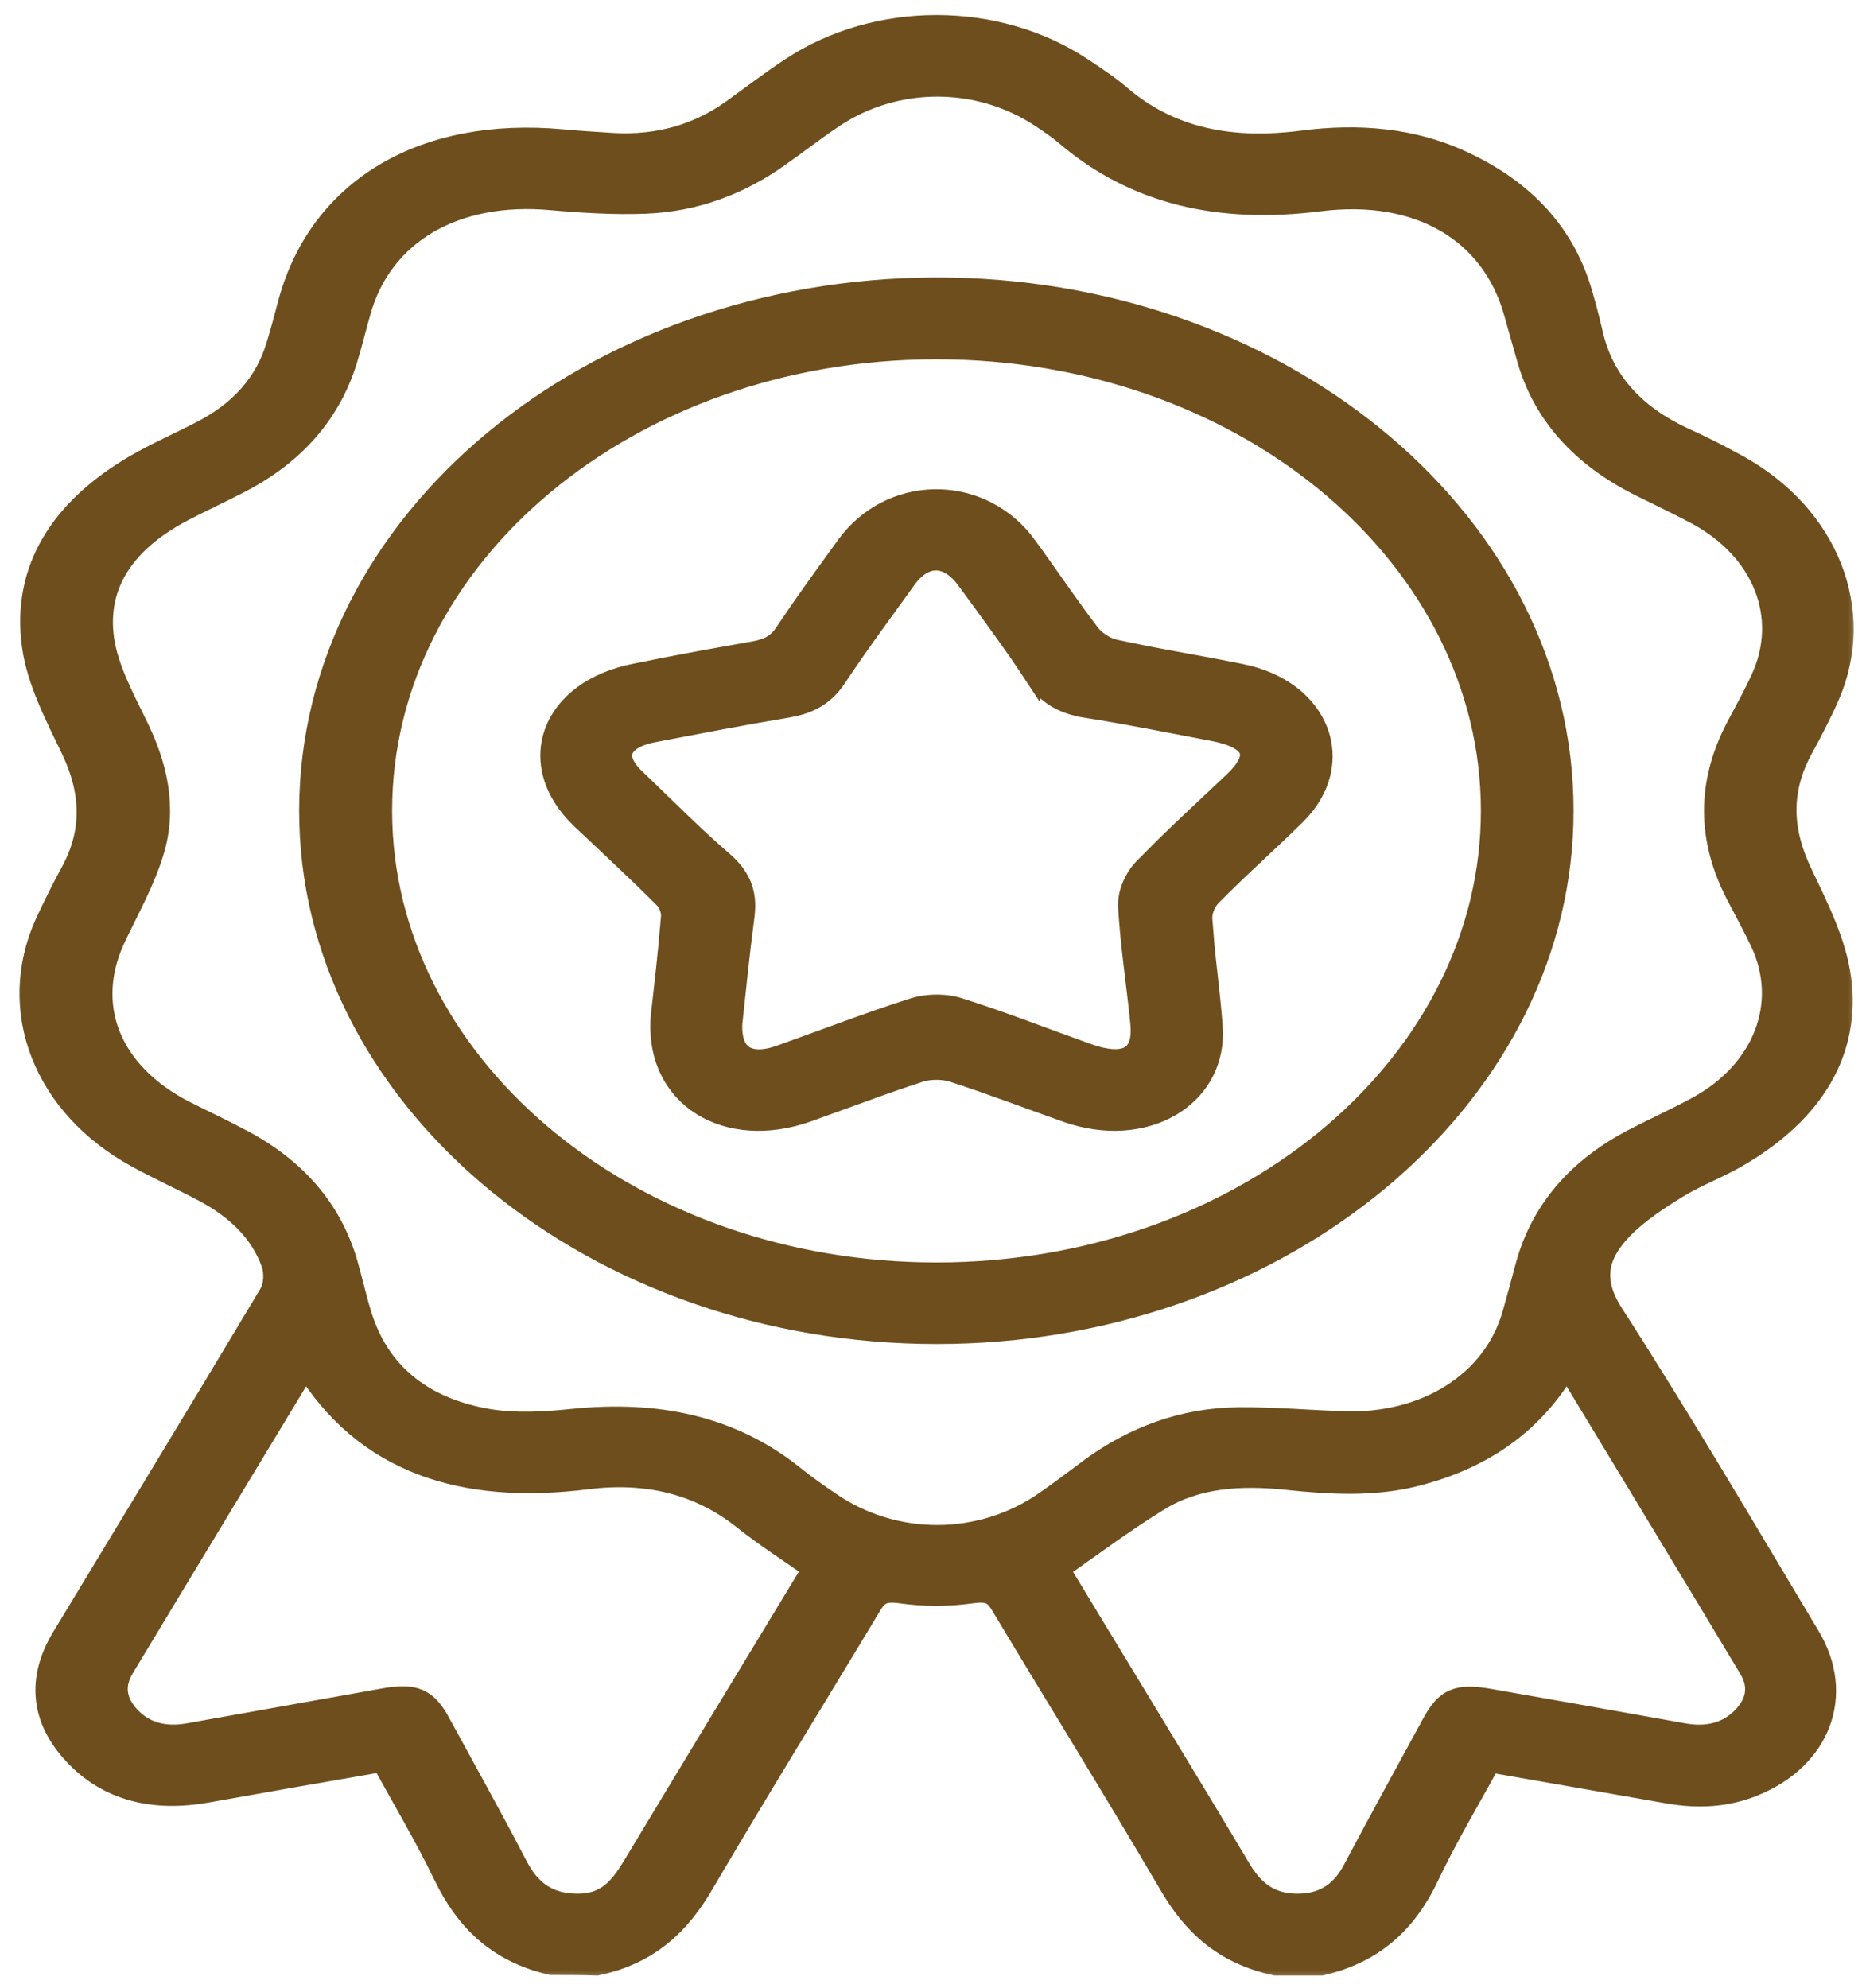 <?xml version="1.0" encoding="UTF-8"?>
<svg xmlns="http://www.w3.org/2000/svg" width="59" height="63" viewBox="0 0 59 63" fill="none">
  <mask id="path-1-outside-1_871_231" maskUnits="userSpaceOnUse" x="0.059" y="-0.082" width="59" height="63" fill="black">
    <rect fill="white" x="0.059" y="-0.082" width="59" height="63"></rect>
    <path d="M17.478 62.136C15.77 61.736 14.819 60.721 14.174 59.4C13.571 58.147 12.845 56.936 12.169 55.691C10.247 56.024 8.385 56.348 6.524 56.68C4.877 56.97 3.465 56.629 2.432 55.521C1.389 54.413 1.307 53.185 2.064 51.932C4.253 48.309 6.462 44.686 8.631 41.054C8.804 40.756 8.825 40.321 8.712 39.998C8.354 38.983 7.567 38.216 6.503 37.653C5.797 37.278 5.061 36.946 4.366 36.562C1.481 34.976 0.325 32.001 1.532 29.308C1.788 28.753 2.064 28.199 2.361 27.654C3.067 26.341 3.005 25.054 2.371 23.715C1.86 22.65 1.287 21.558 1.133 20.442C0.806 18.072 2.013 16.179 4.366 14.815C5.03 14.432 5.757 14.116 6.442 13.758C7.7 13.111 8.508 12.181 8.866 10.988C9.009 10.527 9.132 10.059 9.255 9.59C10.236 6.043 13.458 4.142 17.795 4.535C18.337 4.586 18.889 4.62 19.442 4.654C20.894 4.731 22.172 4.356 23.277 3.563C23.891 3.119 24.494 2.659 25.128 2.241C27.798 0.477 31.552 0.477 34.221 2.241C34.63 2.514 35.05 2.787 35.418 3.102C37.044 4.5 39.018 4.867 41.268 4.577C43.038 4.347 44.756 4.483 46.341 5.234C48.305 6.154 49.522 7.544 50.034 9.368C50.146 9.752 50.248 10.144 50.34 10.536C50.678 12.088 51.68 13.23 53.337 13.989C53.9 14.244 54.452 14.526 54.994 14.824C57.837 16.384 59.014 19.368 57.848 22.027C57.592 22.607 57.295 23.17 56.989 23.732C56.293 25.045 56.344 26.332 56.978 27.671C57.49 28.753 58.062 29.87 58.216 31.004C58.523 33.297 57.357 35.155 55.096 36.502C54.462 36.886 53.726 37.15 53.092 37.542C52.468 37.926 51.834 38.344 51.343 38.847C50.514 39.699 50.3 40.56 51.016 41.677C53.184 45.044 55.199 48.48 57.244 51.898C58.328 53.697 57.572 55.649 55.536 56.476C54.687 56.825 53.797 56.868 52.877 56.706C51.005 56.382 49.144 56.05 47.272 55.726C47.252 55.726 47.231 55.734 47.129 55.76C46.484 56.945 45.758 58.155 45.165 59.408C44.531 60.738 43.58 61.744 41.861 62.153C41.381 62.153 40.9 62.153 40.429 62.153C38.824 61.804 37.883 60.909 37.167 59.69C35.418 56.706 33.587 53.756 31.807 50.79C31.562 50.381 31.326 50.287 30.764 50.364C30.048 50.466 29.281 50.466 28.565 50.364C28.002 50.287 27.767 50.389 27.522 50.79C25.752 53.739 23.932 56.672 22.193 59.639C21.477 60.866 20.536 61.804 18.899 62.153C18.439 62.136 17.959 62.136 17.478 62.136ZM42.526 45.155C45.216 45.257 47.395 43.876 48.029 41.694C48.182 41.174 48.315 40.645 48.459 40.125C48.929 38.412 50.064 37.082 51.864 36.161C52.509 35.829 53.184 35.522 53.828 35.172C55.976 34.005 56.825 31.814 55.894 29.819C55.649 29.299 55.373 28.796 55.107 28.285C54.217 26.562 54.207 24.849 55.096 23.127C55.373 22.599 55.669 22.078 55.915 21.533C56.825 19.53 55.966 17.356 53.808 16.196C53.245 15.898 52.662 15.617 52.089 15.335C50.177 14.398 48.949 13.034 48.469 11.226C48.346 10.783 48.213 10.34 48.09 9.888C47.364 7.271 45.001 5.856 41.8 6.257C38.701 6.649 36.021 6.078 33.812 4.177C33.577 3.98 33.311 3.801 33.055 3.631C31.05 2.293 28.381 2.284 26.376 3.614C25.783 4.006 25.22 4.449 24.637 4.859C23.42 5.728 22.029 6.274 20.424 6.333C19.452 6.367 18.47 6.308 17.498 6.222C14.389 5.933 12.016 7.314 11.31 9.854C11.167 10.357 11.044 10.868 10.891 11.363C10.39 13 9.295 14.287 7.577 15.182C6.974 15.497 6.34 15.787 5.736 16.103C3.895 17.075 2.923 18.464 3.179 20.271C3.312 21.192 3.793 22.096 4.222 22.974C4.867 24.261 5.174 25.582 4.764 26.938C4.488 27.858 3.997 28.736 3.578 29.614C2.504 31.831 3.363 34.056 5.818 35.309C6.391 35.599 6.974 35.871 7.536 36.17C9.285 37.074 10.4 38.369 10.891 40.032C11.055 40.594 11.177 41.165 11.351 41.719C11.914 43.518 13.264 44.703 15.453 45.078C16.322 45.223 17.263 45.172 18.153 45.078C20.802 44.805 23.134 45.283 25.087 46.851C25.445 47.141 25.834 47.414 26.223 47.678C28.32 49.127 31.102 49.119 33.188 47.661C33.679 47.32 34.16 46.954 34.64 46.596C35.96 45.641 37.484 45.044 39.253 45.027C40.327 45.019 41.432 45.112 42.526 45.155ZM9.643 43.169C7.7 46.391 5.757 49.588 3.834 52.785C3.476 53.373 3.547 53.944 4.028 54.464C4.529 55.001 5.204 55.18 6.002 55.035C8.058 54.669 10.114 54.302 12.159 53.935C13.111 53.765 13.448 53.901 13.847 54.643C14.665 56.143 15.504 57.644 16.291 59.161C16.69 59.928 17.263 60.44 18.306 60.44C19.298 60.44 19.738 59.852 20.137 59.204C21.968 56.16 23.809 53.126 25.65 50.091C25.742 49.937 25.824 49.775 25.885 49.656C25.087 49.093 24.31 48.599 23.604 48.036C22.183 46.911 20.505 46.51 18.593 46.749C14.675 47.243 11.627 46.255 9.756 43.211C9.766 43.211 9.735 43.203 9.643 43.169ZM49.655 43.1C49.492 43.356 49.389 43.51 49.287 43.663C48.295 45.138 46.842 46.135 44.899 46.638C43.539 46.996 42.158 46.911 40.777 46.766C39.304 46.613 37.883 46.698 36.666 47.448C35.541 48.139 34.497 48.923 33.413 49.682C35.356 52.895 37.31 56.084 39.223 59.289C39.632 59.971 40.184 60.448 41.135 60.44C42.086 60.431 42.639 59.945 42.997 59.246C43.805 57.72 44.643 56.203 45.472 54.677C45.891 53.901 46.198 53.773 47.221 53.953C49.256 54.31 51.281 54.669 53.317 55.035C54.114 55.18 54.79 55.01 55.301 54.481C55.792 53.969 55.874 53.39 55.516 52.802C53.593 49.596 51.65 46.4 49.655 43.1Z"></path>
  </mask>
  <path d="M17.478 62.136C15.77 61.736 14.819 60.721 14.174 59.4C13.571 58.147 12.845 56.936 12.169 55.691C10.247 56.024 8.385 56.348 6.524 56.68C4.877 56.97 3.465 56.629 2.432 55.521C1.389 54.413 1.307 53.185 2.064 51.932C4.253 48.309 6.462 44.686 8.631 41.054C8.804 40.756 8.825 40.321 8.712 39.998C8.354 38.983 7.567 38.216 6.503 37.653C5.797 37.278 5.061 36.946 4.366 36.562C1.481 34.976 0.325 32.001 1.532 29.308C1.788 28.753 2.064 28.199 2.361 27.654C3.067 26.341 3.005 25.054 2.371 23.715C1.86 22.65 1.287 21.558 1.133 20.442C0.806 18.072 2.013 16.179 4.366 14.815C5.03 14.432 5.757 14.116 6.442 13.758C7.7 13.111 8.508 12.181 8.866 10.988C9.009 10.527 9.132 10.059 9.255 9.59C10.236 6.043 13.458 4.142 17.795 4.535C18.337 4.586 18.889 4.62 19.442 4.654C20.894 4.731 22.172 4.356 23.277 3.563C23.891 3.119 24.494 2.659 25.128 2.241C27.798 0.477 31.552 0.477 34.221 2.241C34.63 2.514 35.05 2.787 35.418 3.102C37.044 4.5 39.018 4.867 41.268 4.577C43.038 4.347 44.756 4.483 46.341 5.234C48.305 6.154 49.522 7.544 50.034 9.368C50.146 9.752 50.248 10.144 50.34 10.536C50.678 12.088 51.68 13.23 53.337 13.989C53.9 14.244 54.452 14.526 54.994 14.824C57.837 16.384 59.014 19.368 57.848 22.027C57.592 22.607 57.295 23.17 56.989 23.732C56.293 25.045 56.344 26.332 56.978 27.671C57.49 28.753 58.062 29.87 58.216 31.004C58.523 33.297 57.357 35.155 55.096 36.502C54.462 36.886 53.726 37.15 53.092 37.542C52.468 37.926 51.834 38.344 51.343 38.847C50.514 39.699 50.3 40.56 51.016 41.677C53.184 45.044 55.199 48.48 57.244 51.898C58.328 53.697 57.572 55.649 55.536 56.476C54.687 56.825 53.797 56.868 52.877 56.706C51.005 56.382 49.144 56.05 47.272 55.726C47.252 55.726 47.231 55.734 47.129 55.76C46.484 56.945 45.758 58.155 45.165 59.408C44.531 60.738 43.58 61.744 41.861 62.153C41.381 62.153 40.9 62.153 40.429 62.153C38.824 61.804 37.883 60.909 37.167 59.69C35.418 56.706 33.587 53.756 31.807 50.79C31.562 50.381 31.326 50.287 30.764 50.364C30.048 50.466 29.281 50.466 28.565 50.364C28.002 50.287 27.767 50.389 27.522 50.79C25.752 53.739 23.932 56.672 22.193 59.639C21.477 60.866 20.536 61.804 18.899 62.153C18.439 62.136 17.959 62.136 17.478 62.136ZM42.526 45.155C45.216 45.257 47.395 43.876 48.029 41.694C48.182 41.174 48.315 40.645 48.459 40.125C48.929 38.412 50.064 37.082 51.864 36.161C52.509 35.829 53.184 35.522 53.828 35.172C55.976 34.005 56.825 31.814 55.894 29.819C55.649 29.299 55.373 28.796 55.107 28.285C54.217 26.562 54.207 24.849 55.096 23.127C55.373 22.599 55.669 22.078 55.915 21.533C56.825 19.53 55.966 17.356 53.808 16.196C53.245 15.898 52.662 15.617 52.089 15.335C50.177 14.398 48.949 13.034 48.469 11.226C48.346 10.783 48.213 10.34 48.09 9.888C47.364 7.271 45.001 5.856 41.8 6.257C38.701 6.649 36.021 6.078 33.812 4.177C33.577 3.98 33.311 3.801 33.055 3.631C31.05 2.293 28.381 2.284 26.376 3.614C25.783 4.006 25.22 4.449 24.637 4.859C23.42 5.728 22.029 6.274 20.424 6.333C19.452 6.367 18.47 6.308 17.498 6.222C14.389 5.933 12.016 7.314 11.31 9.854C11.167 10.357 11.044 10.868 10.891 11.363C10.39 13 9.295 14.287 7.577 15.182C6.974 15.497 6.34 15.787 5.736 16.103C3.895 17.075 2.923 18.464 3.179 20.271C3.312 21.192 3.793 22.096 4.222 22.974C4.867 24.261 5.174 25.582 4.764 26.938C4.488 27.858 3.997 28.736 3.578 29.614C2.504 31.831 3.363 34.056 5.818 35.309C6.391 35.599 6.974 35.871 7.536 36.17C9.285 37.074 10.4 38.369 10.891 40.032C11.055 40.594 11.177 41.165 11.351 41.719C11.914 43.518 13.264 44.703 15.453 45.078C16.322 45.223 17.263 45.172 18.153 45.078C20.802 44.805 23.134 45.283 25.087 46.851C25.445 47.141 25.834 47.414 26.223 47.678C28.32 49.127 31.102 49.119 33.188 47.661C33.679 47.32 34.16 46.954 34.64 46.596C35.96 45.641 37.484 45.044 39.253 45.027C40.327 45.019 41.432 45.112 42.526 45.155ZM9.643 43.169C7.7 46.391 5.757 49.588 3.834 52.785C3.476 53.373 3.547 53.944 4.028 54.464C4.529 55.001 5.204 55.18 6.002 55.035C8.058 54.669 10.114 54.302 12.159 53.935C13.111 53.765 13.448 53.901 13.847 54.643C14.665 56.143 15.504 57.644 16.291 59.161C16.69 59.928 17.263 60.44 18.306 60.44C19.298 60.44 19.738 59.852 20.137 59.204C21.968 56.16 23.809 53.126 25.65 50.091C25.742 49.937 25.824 49.775 25.885 49.656C25.087 49.093 24.31 48.599 23.604 48.036C22.183 46.911 20.505 46.51 18.593 46.749C14.675 47.243 11.627 46.255 9.756 43.211C9.766 43.211 9.735 43.203 9.643 43.169ZM49.655 43.1C49.492 43.356 49.389 43.51 49.287 43.663C48.295 45.138 46.842 46.135 44.899 46.638C43.539 46.996 42.158 46.911 40.777 46.766C39.304 46.613 37.883 46.698 36.666 47.448C35.541 48.139 34.497 48.923 33.413 49.682C35.356 52.895 37.31 56.084 39.223 59.289C39.632 59.971 40.184 60.448 41.135 60.44C42.086 60.431 42.639 59.945 42.997 59.246C43.805 57.72 44.643 56.203 45.472 54.677C45.891 53.901 46.198 53.773 47.221 53.953C49.256 54.31 51.281 54.669 53.317 55.035C54.114 55.18 54.79 55.01 55.301 54.481C55.792 53.969 55.874 53.39 55.516 52.802C53.593 49.596 51.65 46.4 49.655 43.1Z" fill="#6E4E1D"></path>
  <path d="M17.478 62.136C15.77 61.736 14.819 60.721 14.174 59.4C13.571 58.147 12.845 56.936 12.169 55.691C10.247 56.024 8.385 56.348 6.524 56.68C4.877 56.97 3.465 56.629 2.432 55.521C1.389 54.413 1.307 53.185 2.064 51.932C4.253 48.309 6.462 44.686 8.631 41.054C8.804 40.756 8.825 40.321 8.712 39.998C8.354 38.983 7.567 38.216 6.503 37.653C5.797 37.278 5.061 36.946 4.366 36.562C1.481 34.976 0.325 32.001 1.532 29.308C1.788 28.753 2.064 28.199 2.361 27.654C3.067 26.341 3.005 25.054 2.371 23.715C1.86 22.65 1.287 21.558 1.133 20.442C0.806 18.072 2.013 16.179 4.366 14.815C5.03 14.432 5.757 14.116 6.442 13.758C7.7 13.111 8.508 12.181 8.866 10.988C9.009 10.527 9.132 10.059 9.255 9.59C10.236 6.043 13.458 4.142 17.795 4.535C18.337 4.586 18.889 4.62 19.442 4.654C20.894 4.731 22.172 4.356 23.277 3.563C23.891 3.119 24.494 2.659 25.128 2.241C27.798 0.477 31.552 0.477 34.221 2.241C34.63 2.514 35.05 2.787 35.418 3.102C37.044 4.5 39.018 4.867 41.268 4.577C43.038 4.347 44.756 4.483 46.341 5.234C48.305 6.154 49.522 7.544 50.034 9.368C50.146 9.752 50.248 10.144 50.34 10.536C50.678 12.088 51.68 13.23 53.337 13.989C53.9 14.244 54.452 14.526 54.994 14.824C57.837 16.384 59.014 19.368 57.848 22.027C57.592 22.607 57.295 23.17 56.989 23.732C56.293 25.045 56.344 26.332 56.978 27.671C57.49 28.753 58.062 29.87 58.216 31.004C58.523 33.297 57.357 35.155 55.096 36.502C54.462 36.886 53.726 37.15 53.092 37.542C52.468 37.926 51.834 38.344 51.343 38.847C50.514 39.699 50.3 40.56 51.016 41.677C53.184 45.044 55.199 48.48 57.244 51.898C58.328 53.697 57.572 55.649 55.536 56.476C54.687 56.825 53.797 56.868 52.877 56.706C51.005 56.382 49.144 56.05 47.272 55.726C47.252 55.726 47.231 55.734 47.129 55.76C46.484 56.945 45.758 58.155 45.165 59.408C44.531 60.738 43.58 61.744 41.861 62.153C41.381 62.153 40.9 62.153 40.429 62.153C38.824 61.804 37.883 60.909 37.167 59.69C35.418 56.706 33.587 53.756 31.807 50.79C31.562 50.381 31.326 50.287 30.764 50.364C30.048 50.466 29.281 50.466 28.565 50.364C28.002 50.287 27.767 50.389 27.522 50.79C25.752 53.739 23.932 56.672 22.193 59.639C21.477 60.866 20.536 61.804 18.899 62.153C18.439 62.136 17.959 62.136 17.478 62.136ZM42.526 45.155C45.216 45.257 47.395 43.876 48.029 41.694C48.182 41.174 48.315 40.645 48.459 40.125C48.929 38.412 50.064 37.082 51.864 36.161C52.509 35.829 53.184 35.522 53.828 35.172C55.976 34.005 56.825 31.814 55.894 29.819C55.649 29.299 55.373 28.796 55.107 28.285C54.217 26.562 54.207 24.849 55.096 23.127C55.373 22.599 55.669 22.078 55.915 21.533C56.825 19.53 55.966 17.356 53.808 16.196C53.245 15.898 52.662 15.617 52.089 15.335C50.177 14.398 48.949 13.034 48.469 11.226C48.346 10.783 48.213 10.34 48.09 9.888C47.364 7.271 45.001 5.856 41.8 6.257C38.701 6.649 36.021 6.078 33.812 4.177C33.577 3.98 33.311 3.801 33.055 3.631C31.05 2.293 28.381 2.284 26.376 3.614C25.783 4.006 25.22 4.449 24.637 4.859C23.42 5.728 22.029 6.274 20.424 6.333C19.452 6.367 18.47 6.308 17.498 6.222C14.389 5.933 12.016 7.314 11.31 9.854C11.167 10.357 11.044 10.868 10.891 11.363C10.39 13 9.295 14.287 7.577 15.182C6.974 15.497 6.34 15.787 5.736 16.103C3.895 17.075 2.923 18.464 3.179 20.271C3.312 21.192 3.793 22.096 4.222 22.974C4.867 24.261 5.174 25.582 4.764 26.938C4.488 27.858 3.997 28.736 3.578 29.614C2.504 31.831 3.363 34.056 5.818 35.309C6.391 35.599 6.974 35.871 7.536 36.17C9.285 37.074 10.4 38.369 10.891 40.032C11.055 40.594 11.177 41.165 11.351 41.719C11.914 43.518 13.264 44.703 15.453 45.078C16.322 45.223 17.263 45.172 18.153 45.078C20.802 44.805 23.134 45.283 25.087 46.851C25.445 47.141 25.834 47.414 26.223 47.678C28.32 49.127 31.102 49.119 33.188 47.661C33.679 47.32 34.16 46.954 34.64 46.596C35.96 45.641 37.484 45.044 39.253 45.027C40.327 45.019 41.432 45.112 42.526 45.155ZM9.643 43.169C7.7 46.391 5.757 49.588 3.834 52.785C3.476 53.373 3.547 53.944 4.028 54.464C4.529 55.001 5.204 55.18 6.002 55.035C8.058 54.669 10.114 54.302 12.159 53.935C13.111 53.765 13.448 53.901 13.847 54.643C14.665 56.143 15.504 57.644 16.291 59.161C16.69 59.928 17.263 60.44 18.306 60.44C19.298 60.44 19.738 59.852 20.137 59.204C21.968 56.16 23.809 53.126 25.65 50.091C25.742 49.937 25.824 49.775 25.885 49.656C25.087 49.093 24.31 48.599 23.604 48.036C22.183 46.911 20.505 46.51 18.593 46.749C14.675 47.243 11.627 46.255 9.756 43.211C9.766 43.211 9.735 43.203 9.643 43.169ZM49.655 43.1C49.492 43.356 49.389 43.51 49.287 43.663C48.295 45.138 46.842 46.135 44.899 46.638C43.539 46.996 42.158 46.911 40.777 46.766C39.304 46.613 37.883 46.698 36.666 47.448C35.541 48.139 34.497 48.923 33.413 49.682C35.356 52.895 37.31 56.084 39.223 59.289C39.632 59.971 40.184 60.448 41.135 60.44C42.086 60.431 42.639 59.945 42.997 59.246C43.805 57.72 44.643 56.203 45.472 54.677C45.891 53.901 46.198 53.773 47.221 53.953C49.256 54.31 51.281 54.669 53.317 55.035C54.114 55.18 54.79 55.01 55.301 54.481C55.792 53.969 55.874 53.39 55.516 52.802C53.593 49.596 51.65 46.4 49.655 43.1Z" stroke="#6E4E1D" stroke-width="0.88" mask="url(#path-1-outside-1_871_231)"></path>
  <path d="M30.151 9.015C40.873 9.218 49.63 16.574 49.64 25.666L49.634 26.097C49.381 34.966 40.724 42.142 30.181 42.359L29.669 42.364C18.886 42.364 9.962 35.1 9.705 26.096L9.699 25.666C9.72 16.447 18.674 9.045 29.638 9.011L30.151 9.015ZM29.659 11.164C19.964 11.172 12.195 17.708 12.205 25.7L12.211 26.073C12.459 33.887 20.166 40.228 29.69 40.22L30.143 40.215C39.617 40.006 47.154 33.534 47.144 25.675L47.138 25.302C46.891 17.48 39.204 11.156 29.659 11.164Z" fill="#6E4E1D" stroke="#6E4E1D" stroke-width="0.44"></path>
  <path d="M26.882 17.043C28.392 15.214 31.197 15.285 32.619 17.243H32.618C33.312 18.193 33.933 19.128 34.638 20.048L34.702 20.119C34.843 20.261 35.055 20.396 35.266 20.463L35.37 20.49L35.372 20.491L36.364 20.694C37.351 20.886 38.333 21.049 39.347 21.257H39.348C40.606 21.511 41.493 22.221 41.843 23.11C42.196 24.007 41.984 25.04 41.137 25.883H41.136C40.694 26.32 40.236 26.747 39.785 27.171C39.332 27.596 38.885 28.02 38.459 28.455L38.457 28.457C38.307 28.607 38.206 28.846 38.194 29.04V29.12L38.195 29.123L38.263 29.964C38.29 30.245 38.322 30.526 38.353 30.809C38.415 31.372 38.48 31.941 38.522 32.513L38.531 32.728C38.538 33.792 37.99 34.648 37.142 35.142C36.243 35.665 35.019 35.777 33.77 35.337H33.769C32.554 34.908 31.368 34.452 30.155 34.06V34.06C29.87 33.971 29.448 33.972 29.167 34.067L29.164 34.069C28.567 34.261 27.978 34.47 27.388 34.685L25.611 35.328C24.323 35.78 23.084 35.676 22.183 35.11C21.275 34.54 20.741 33.521 20.838 32.224L20.839 32.215L21.006 30.71C21.064 30.172 21.119 29.607 21.165 29.042V29.04L21.166 28.983C21.163 28.923 21.149 28.852 21.12 28.777C21.083 28.679 21.028 28.591 20.97 28.53H20.969C20.114 27.673 19.221 26.851 18.339 26.014H18.338C17.414 25.131 17.139 24.072 17.485 23.148C17.827 22.232 18.754 21.515 20.093 21.249L21.032 21.061C21.974 20.878 22.921 20.706 23.872 20.54L24.027 20.508C24.37 20.424 24.593 20.284 24.77 20.014L24.771 20.013L25.25 19.309C25.736 18.608 26.242 17.915 26.739 17.227L26.741 17.226L26.882 17.043ZM29.663 17.854C29.388 17.851 29.076 18.013 28.785 18.421V18.422C28.035 19.466 27.272 20.491 26.57 21.552L26.569 21.553C26.238 22.045 25.808 22.323 25.236 22.464L24.981 22.517C24.271 22.636 23.562 22.764 22.852 22.895L20.721 23.3C20.165 23.407 19.909 23.614 19.837 23.8C19.772 23.97 19.822 24.239 20.187 24.587L21.57 25.925C22.029 26.367 22.493 26.803 22.981 27.223L23.094 27.325C23.345 27.566 23.516 27.82 23.614 28.099C23.724 28.415 23.732 28.746 23.678 29.096L23.679 29.097C23.526 30.257 23.415 31.416 23.302 32.432C23.279 32.951 23.424 33.231 23.623 33.359C23.832 33.494 24.185 33.52 24.697 33.337H24.698L26.794 32.575C27.497 32.32 28.205 32.069 28.917 31.843L29.089 31.796C29.505 31.701 30.012 31.709 30.402 31.834H30.401C31.786 32.27 33.139 32.803 34.489 33.285L34.715 33.359C35.219 33.507 35.554 33.484 35.75 33.369C35.927 33.266 36.054 33.044 36.048 32.624L36.037 32.432C35.917 31.223 35.719 29.971 35.648 28.731V28.73C35.624 28.284 35.849 27.775 36.158 27.45L36.16 27.449L36.86 26.745C37.572 26.048 38.313 25.37 39.03 24.689L39.18 24.536C39.315 24.388 39.406 24.255 39.457 24.14C39.524 23.989 39.523 23.879 39.489 23.793C39.453 23.703 39.365 23.602 39.186 23.504C39.052 23.431 38.875 23.365 38.653 23.31L38.414 23.258C37.061 23.001 35.716 22.73 34.37 22.518V22.517C33.635 22.398 33.114 22.096 32.738 21.516V21.517C32.056 20.474 31.305 19.465 30.556 18.439L30.555 18.439C30.257 18.024 29.941 17.856 29.663 17.854Z" fill="#6E4E1D" stroke="#6E4E1D" stroke-width="0.44"></path>
</svg>
